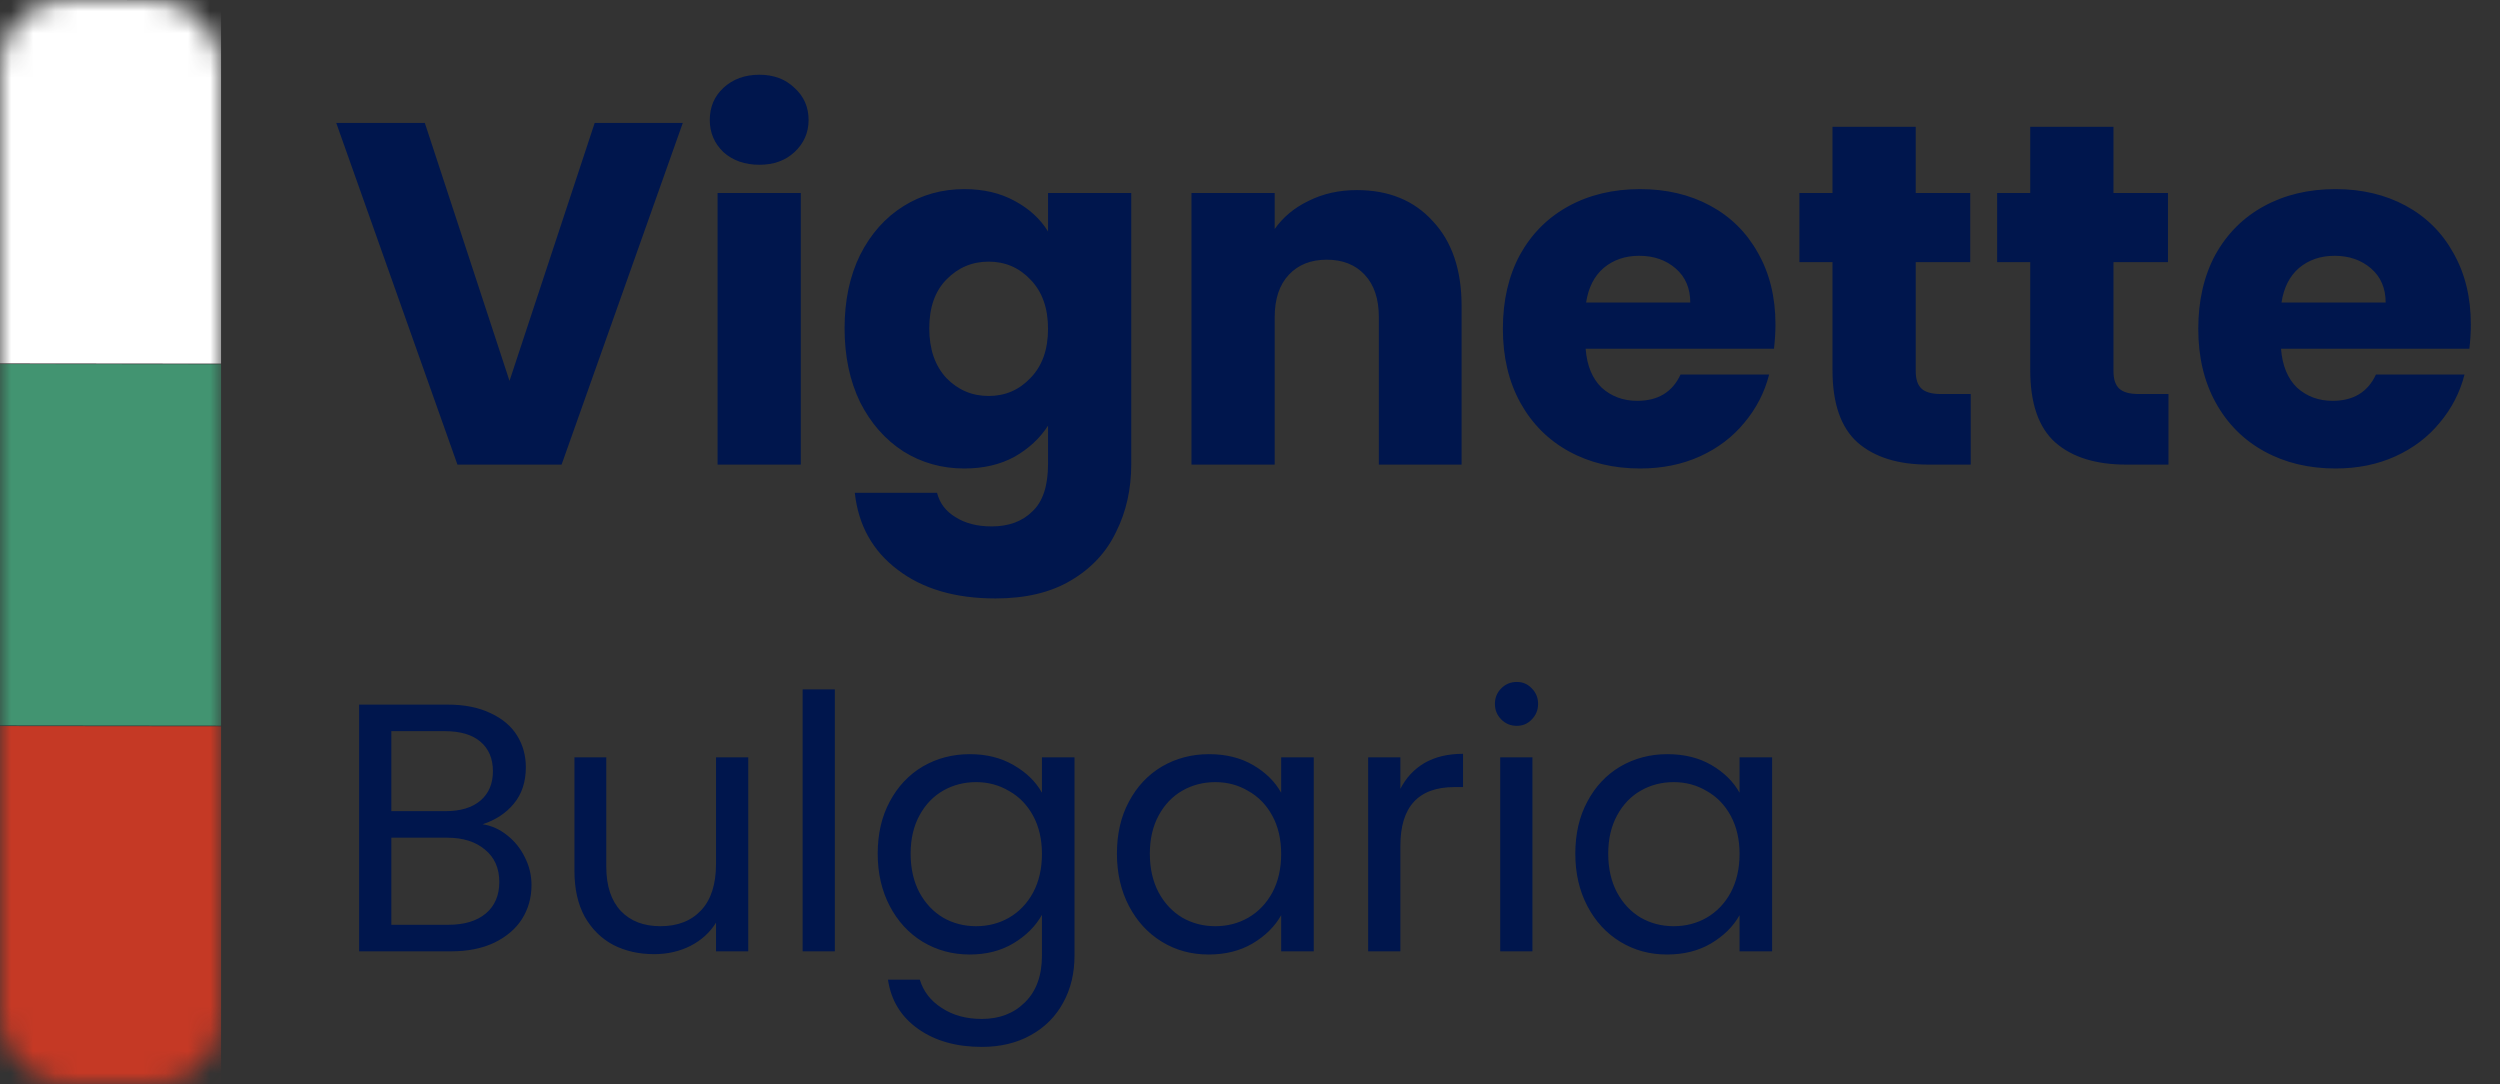 <svg width="113" height="49" viewBox="0 0 113 49" fill="none" xmlns="http://www.w3.org/2000/svg">
<rect x="0" y="0" width="113" height="49" fill="#333333" stroke="none"/>
<g clip-path="url(#clip0_161_2641)">
<path d="M30.862 5.556L25.384 21H20.676L15.198 5.556H19.202L23.03 17.216L26.88 5.556H30.862ZM34.326 7.448C33.666 7.448 33.124 7.257 32.698 6.876C32.288 6.48 32.082 5.996 32.082 5.424C32.082 4.837 32.288 4.353 32.698 3.972C33.124 3.576 33.666 3.378 34.326 3.378C34.972 3.378 35.5 3.576 35.91 3.972C36.336 4.353 36.548 4.837 36.548 5.424C36.548 5.996 36.336 6.48 35.91 6.876C35.5 7.257 34.972 7.448 34.326 7.448ZM36.196 8.724V21H32.434V8.724H36.196ZM43.587 8.548C44.452 8.548 45.207 8.724 45.853 9.076C46.513 9.428 47.019 9.89 47.371 10.462V8.724H51.133V20.978C51.133 22.107 50.905 23.127 50.451 24.036C50.011 24.96 49.329 25.693 48.405 26.236C47.495 26.779 46.359 27.05 44.995 27.05C43.176 27.05 41.702 26.617 40.573 25.752C39.443 24.901 38.798 23.743 38.637 22.276H42.355C42.472 22.745 42.751 23.112 43.191 23.376C43.631 23.655 44.173 23.794 44.819 23.794C45.596 23.794 46.212 23.567 46.667 23.112C47.136 22.672 47.371 21.961 47.371 20.978V19.24C47.004 19.812 46.498 20.281 45.853 20.648C45.207 21 44.452 21.176 43.587 21.176C42.575 21.176 41.658 20.919 40.837 20.406C40.015 19.878 39.363 19.137 38.879 18.184C38.409 17.216 38.175 16.101 38.175 14.84C38.175 13.579 38.409 12.471 38.879 11.518C39.363 10.565 40.015 9.831 40.837 9.318C41.658 8.805 42.575 8.548 43.587 8.548ZM47.371 14.862C47.371 13.923 47.107 13.183 46.579 12.64C46.065 12.097 45.435 11.826 44.687 11.826C43.939 11.826 43.301 12.097 42.773 12.64C42.259 13.168 42.003 13.901 42.003 14.84C42.003 15.779 42.259 16.527 42.773 17.084C43.301 17.627 43.939 17.898 44.687 17.898C45.435 17.898 46.065 17.627 46.579 17.084C47.107 16.541 47.371 15.801 47.371 14.862ZM61.334 8.592C62.772 8.592 63.916 9.061 64.766 10C65.632 10.924 66.064 12.2 66.064 13.828V21H62.324V14.334C62.324 13.513 62.112 12.875 61.686 12.42C61.261 11.965 60.689 11.738 59.97 11.738C59.252 11.738 58.68 11.965 58.254 12.42C57.829 12.875 57.616 13.513 57.616 14.334V21H53.854V8.724H57.616V10.352C57.998 9.809 58.511 9.384 59.156 9.076C59.802 8.753 60.528 8.592 61.334 8.592ZM80.251 14.664C80.251 15.016 80.228 15.383 80.184 15.764H71.671C71.729 16.527 71.971 17.113 72.397 17.524C72.837 17.92 73.372 18.118 74.002 18.118C74.941 18.118 75.594 17.722 75.96 16.93H79.965C79.759 17.737 79.385 18.463 78.843 19.108C78.314 19.753 77.647 20.259 76.841 20.626C76.034 20.993 75.132 21.176 74.135 21.176C72.932 21.176 71.861 20.919 70.922 20.406C69.984 19.893 69.251 19.159 68.722 18.206C68.195 17.253 67.93 16.138 67.93 14.862C67.93 13.586 68.187 12.471 68.701 11.518C69.228 10.565 69.962 9.831 70.9 9.318C71.839 8.805 72.917 8.548 74.135 8.548C75.323 8.548 76.379 8.797 77.302 9.296C78.227 9.795 78.945 10.506 79.459 11.43C79.987 12.354 80.251 13.432 80.251 14.664ZM76.4 13.674C76.4 13.029 76.18 12.515 75.74 12.134C75.3 11.753 74.751 11.562 74.091 11.562C73.46 11.562 72.924 11.745 72.484 12.112C72.059 12.479 71.795 12.999 71.692 13.674H76.4ZM89.077 17.81V21H87.163C85.799 21 84.736 20.67 83.973 20.01C83.21 19.335 82.829 18.243 82.829 16.732V11.848H81.333V8.724H82.829V5.732H86.591V8.724H89.055V11.848H86.591V16.776C86.591 17.143 86.679 17.407 86.855 17.568C87.031 17.729 87.324 17.81 87.735 17.81H89.077ZM98.015 17.81V21H96.101C94.737 21 93.673 20.67 92.911 20.01C92.148 19.335 91.767 18.243 91.767 16.732V11.848H90.271V8.724H91.767V5.732H95.529V8.724H97.993V11.848H95.529V16.776C95.529 17.143 95.617 17.407 95.793 17.568C95.969 17.729 96.262 17.81 96.673 17.81H98.015ZM111.682 14.664C111.682 15.016 111.66 15.383 111.616 15.764H103.102C103.161 16.527 103.403 17.113 103.828 17.524C104.268 17.92 104.803 18.118 105.434 18.118C106.373 18.118 107.025 17.722 107.392 16.93H111.396C111.191 17.737 110.817 18.463 110.274 19.108C109.746 19.753 109.079 20.259 108.272 20.626C107.465 20.993 106.563 21.176 105.566 21.176C104.363 21.176 103.293 20.919 102.354 20.406C101.415 19.893 100.682 19.159 100.154 18.206C99.626 17.253 99.362 16.138 99.362 14.862C99.362 13.586 99.619 12.471 100.132 11.518C100.66 10.565 101.393 9.831 102.332 9.318C103.271 8.805 104.349 8.548 105.566 8.548C106.754 8.548 107.81 8.797 108.734 9.296C109.658 9.795 110.377 10.506 110.89 11.43C111.418 12.354 111.682 13.432 111.682 14.664ZM107.832 13.674C107.832 13.029 107.612 12.515 107.172 12.134C106.732 11.753 106.182 11.562 105.522 11.562C104.891 11.562 104.356 11.745 103.916 12.112C103.491 12.479 103.227 12.999 103.124 13.674H107.832ZM21.816 37.256C22.221 37.32 22.589 37.485 22.92 37.752C23.261 38.019 23.528 38.349 23.72 38.744C23.923 39.139 24.024 39.56 24.024 40.008C24.024 40.573 23.88 41.085 23.592 41.544C23.304 41.992 22.883 42.349 22.328 42.616C21.784 42.872 21.139 43 20.392 43H16.232V31.848H20.232C20.989 31.848 21.635 31.976 22.168 32.232C22.701 32.477 23.101 32.813 23.368 33.24C23.635 33.667 23.768 34.147 23.768 34.68C23.768 35.341 23.587 35.891 23.224 36.328C22.872 36.755 22.403 37.064 21.816 37.256ZM17.688 36.664H20.136C20.819 36.664 21.347 36.504 21.72 36.184C22.093 35.864 22.28 35.421 22.28 34.856C22.28 34.291 22.093 33.848 21.72 33.528C21.347 33.208 20.808 33.048 20.104 33.048H17.688V36.664ZM20.264 41.8C20.989 41.8 21.555 41.629 21.96 41.288C22.365 40.947 22.568 40.472 22.568 39.864C22.568 39.245 22.355 38.76 21.928 38.408C21.501 38.045 20.931 37.864 20.216 37.864H17.688V41.8H20.264ZM33.821 34.232V43H32.364V41.704C32.087 42.152 31.698 42.504 31.197 42.76C30.706 43.005 30.162 43.128 29.564 43.128C28.882 43.128 28.268 42.989 27.724 42.712C27.18 42.424 26.748 41.997 26.428 41.432C26.119 40.867 25.965 40.179 25.965 39.368V34.232H27.404V39.176C27.404 40.04 27.623 40.707 28.061 41.176C28.498 41.635 29.095 41.864 29.852 41.864C30.631 41.864 31.244 41.624 31.692 41.144C32.141 40.664 32.364 39.965 32.364 39.048V34.232H33.821ZM37.735 31.16V43H36.279V31.16H37.735ZM43.832 34.088C44.59 34.088 45.251 34.253 45.816 34.584C46.392 34.915 46.819 35.331 47.096 35.832V34.232H48.568V43.192C48.568 43.992 48.398 44.701 48.056 45.32C47.715 45.949 47.224 46.44 46.584 46.792C45.955 47.144 45.219 47.32 44.376 47.32C43.224 47.32 42.264 47.048 41.496 46.504C40.728 45.96 40.275 45.219 40.136 44.28H41.576C41.736 44.813 42.067 45.24 42.568 45.56C43.07 45.891 43.672 46.056 44.376 46.056C45.176 46.056 45.827 45.805 46.328 45.304C46.84 44.803 47.096 44.099 47.096 43.192V41.352C46.808 41.864 46.382 42.291 45.816 42.632C45.251 42.973 44.59 43.144 43.832 43.144C43.054 43.144 42.344 42.952 41.704 42.568C41.075 42.184 40.579 41.645 40.216 40.952C39.854 40.259 39.672 39.469 39.672 38.584C39.672 37.688 39.854 36.904 40.216 36.232C40.579 35.549 41.075 35.021 41.704 34.648C42.344 34.275 43.054 34.088 43.832 34.088ZM47.096 38.6C47.096 37.939 46.963 37.363 46.696 36.872C46.43 36.381 46.067 36.008 45.608 35.752C45.16 35.485 44.664 35.352 44.12 35.352C43.576 35.352 43.08 35.48 42.632 35.736C42.184 35.992 41.827 36.365 41.56 36.856C41.294 37.347 41.16 37.923 41.16 38.584C41.16 39.256 41.294 39.843 41.56 40.344C41.827 40.835 42.184 41.213 42.632 41.48C43.08 41.736 43.576 41.864 44.12 41.864C44.664 41.864 45.16 41.736 45.608 41.48C46.067 41.213 46.43 40.835 46.696 40.344C46.963 39.843 47.096 39.261 47.096 38.6ZM50.485 38.584C50.485 37.688 50.666 36.904 51.029 36.232C51.392 35.549 51.888 35.021 52.517 34.648C53.157 34.275 53.866 34.088 54.645 34.088C55.413 34.088 56.08 34.253 56.645 34.584C57.21 34.915 57.632 35.331 57.909 35.832V34.232H59.381V43H57.909V41.368C57.621 41.88 57.189 42.307 56.613 42.648C56.047 42.979 55.386 43.144 54.629 43.144C53.85 43.144 53.146 42.952 52.517 42.568C51.888 42.184 51.392 41.645 51.029 40.952C50.666 40.259 50.485 39.469 50.485 38.584ZM57.909 38.6C57.909 37.939 57.776 37.363 57.509 36.872C57.242 36.381 56.88 36.008 56.421 35.752C55.973 35.485 55.477 35.352 54.933 35.352C54.389 35.352 53.893 35.48 53.445 35.736C52.997 35.992 52.639 36.365 52.373 36.856C52.106 37.347 51.973 37.923 51.973 38.584C51.973 39.256 52.106 39.843 52.373 40.344C52.639 40.835 52.997 41.213 53.445 41.48C53.893 41.736 54.389 41.864 54.933 41.864C55.477 41.864 55.973 41.736 56.421 41.48C56.88 41.213 57.242 40.835 57.509 40.344C57.776 39.843 57.909 39.261 57.909 38.6ZM63.297 35.656C63.553 35.155 63.916 34.765 64.385 34.488C64.865 34.211 65.447 34.072 66.129 34.072V35.576H65.745C64.113 35.576 63.297 36.461 63.297 38.232V43H61.841V34.232H63.297V35.656ZM68.562 32.808C68.285 32.808 68.05 32.712 67.858 32.52C67.666 32.328 67.57 32.093 67.57 31.816C67.57 31.539 67.666 31.304 67.858 31.112C68.05 30.92 68.285 30.824 68.562 30.824C68.829 30.824 69.053 30.92 69.234 31.112C69.426 31.304 69.522 31.539 69.522 31.816C69.522 32.093 69.426 32.328 69.234 32.52C69.053 32.712 68.829 32.808 68.562 32.808ZM69.266 34.232V43H67.81V34.232H69.266ZM71.204 38.584C71.204 37.688 71.385 36.904 71.748 36.232C72.11 35.549 72.606 35.021 73.236 34.648C73.876 34.275 74.585 34.088 75.364 34.088C76.132 34.088 76.798 34.253 77.364 34.584C77.929 34.915 78.35 35.331 78.628 35.832V34.232H80.1V43H78.628V41.368C78.34 41.88 77.908 42.307 77.332 42.648C76.766 42.979 76.105 43.144 75.348 43.144C74.569 43.144 73.865 42.952 73.236 42.568C72.606 42.184 72.11 41.645 71.748 40.952C71.385 40.259 71.204 39.469 71.204 38.584ZM78.628 38.6C78.628 37.939 78.494 37.363 78.228 36.872C77.961 36.381 77.598 36.008 77.14 35.752C76.692 35.485 76.196 35.352 75.652 35.352C75.108 35.352 74.612 35.48 74.164 35.736C73.716 35.992 73.358 36.365 73.092 36.856C72.825 37.347 72.692 37.923 72.692 38.584C72.692 39.256 72.825 39.843 73.092 40.344C73.358 40.835 73.716 41.213 74.164 41.48C74.612 41.736 75.108 41.864 75.652 41.864C76.196 41.864 76.692 41.736 77.14 41.48C77.598 41.213 77.961 40.835 78.228 40.344C78.494 39.843 78.628 39.261 78.628 38.6Z" fill="#00164D"/>
<g clip-path="url(#clip1_161_2641)">
<mask id="mask0_161_2641" style="mask-type:alpha" maskUnits="userSpaceOnUse" x="0" y="0" width="10" height="49">
<rect width="10" height="49" rx="3" fill="#C4C4C4"/>
</mask>
<g mask="url(#mask0_161_2641)">
<rect width="21.986" height="16.334" transform="matrix(-1 -0.001 0.004 -1 15.986 49.169)" fill="#C53925"/>
<rect width="21.986" height="16.334" transform="matrix(-1 -0.001 0.004 -1 16.058 32.805)" fill="#429471"/>
<rect width="21.986" height="16.43" transform="matrix(-1 -0.001 0.004 -1 16.133 16.442)" fill="white"/>
</g>
</g>
</g>
<defs>
<clipPath id="clip0_161_2641">
<rect width="113" height="49" fill="white"/>
</clipPath>
<clipPath id="clip1_161_2641">
<rect width="10" height="49" fill="white"/>
</clipPath>
</defs>
</svg>
